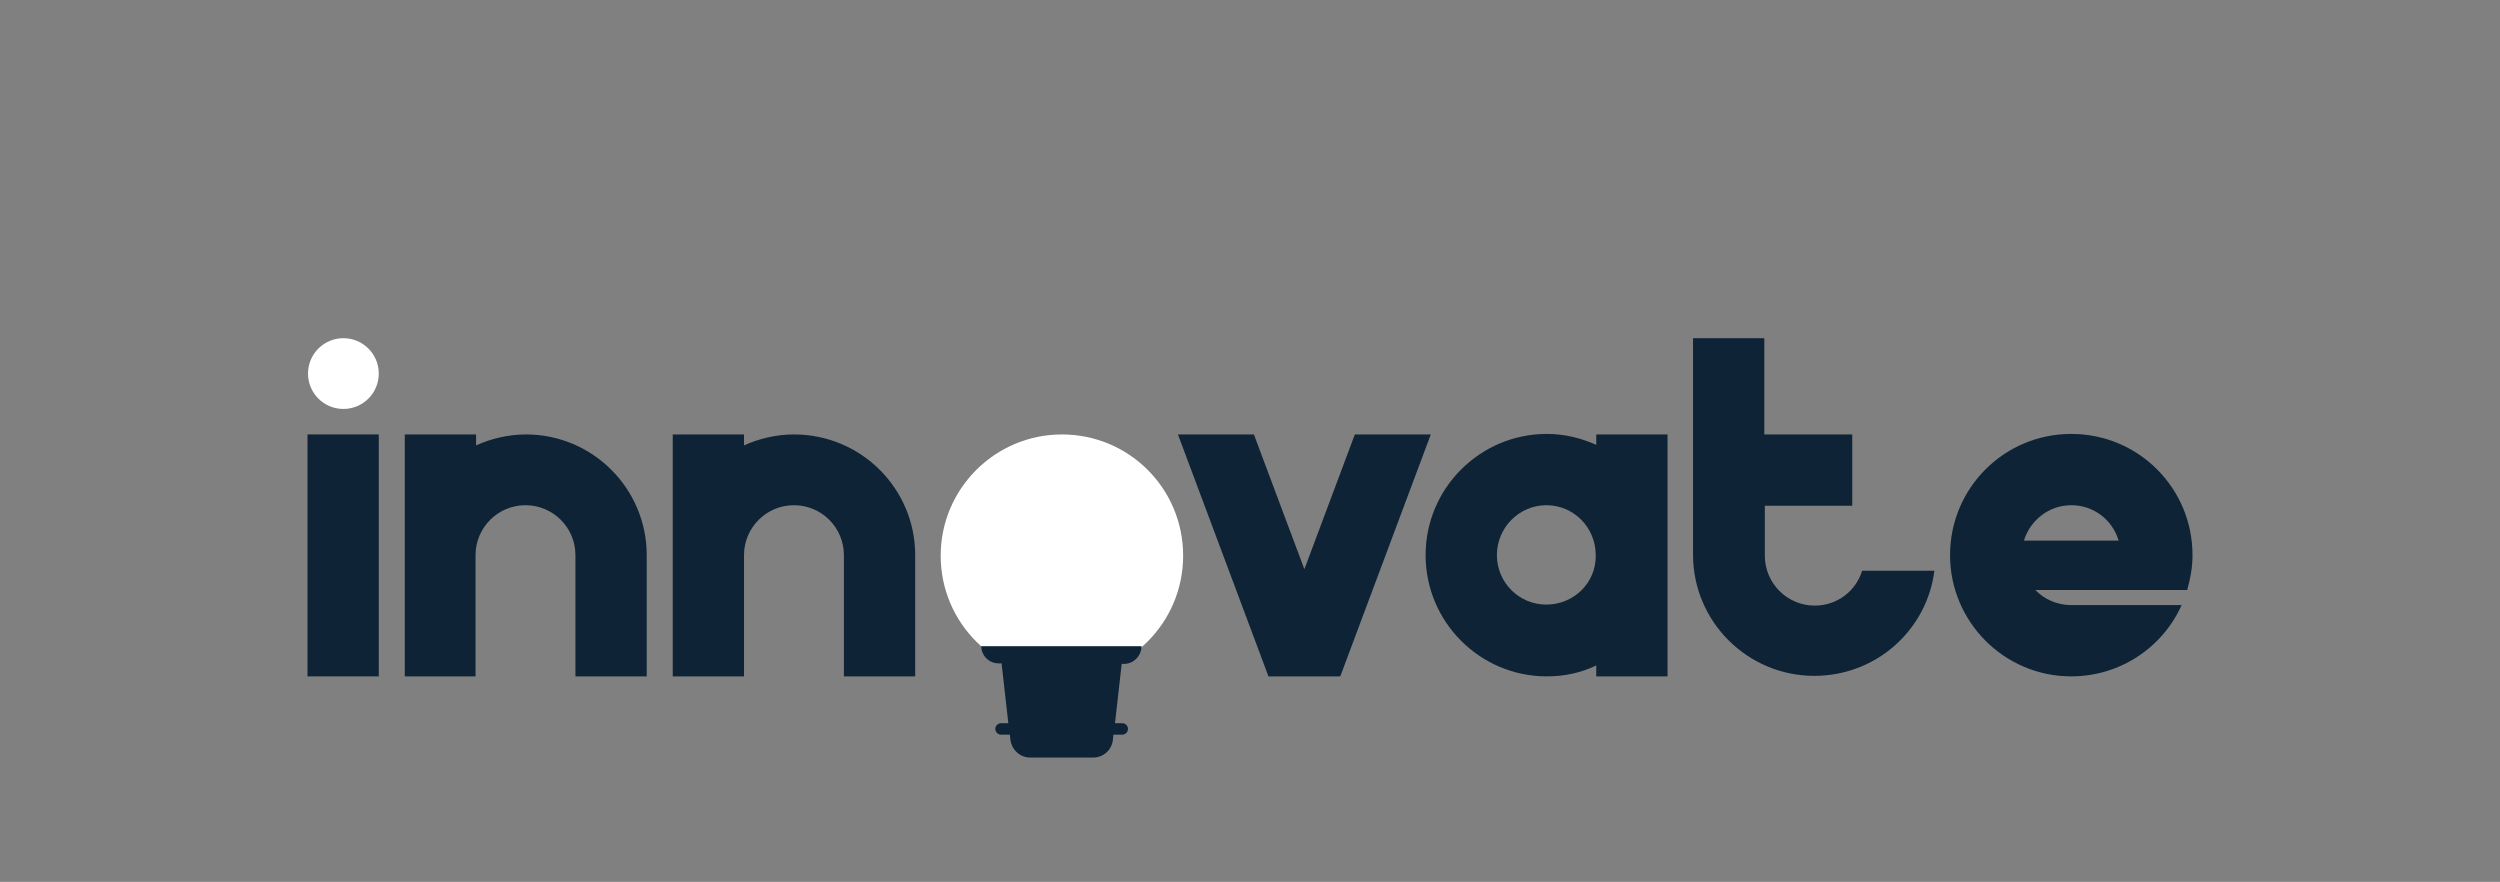 <?xml version="1.0" encoding="utf-8"?>
<!-- Generator: Adobe Illustrator 23.0.6, SVG Export Plug-In . SVG Version: 6.00 Build 0)  -->
<svg version="1.1" id="Layer_1" xmlns="http://www.w3.org/2000/svg" xmlns:xlink="http://www.w3.org/1999/xlink" x="0px" y="0px"
	 viewBox="0 0 480.5 169.5" style="enable-background:new 0 0 480.5 169.5;" xml:space="preserve">
<rect x="0" y="0" width="480.5" height="169.5" fill="#808080" stroke="none"/>
<style type="text/css">
	.st0{fill:#EE8C81;}
	.st1{fill:#0E2335;}
	.st2{fill:#004460;}
	.st3{fill:#FFFFFF;}
	.st4{fill:#8FC584;}
	.st5{fill:#EDEDED;}
	.st6{fill:#312F2E;}
</style>
<g>
	<g>
		<path class="st1" d="M175.9,106.7V130h-13.7v-23.3c0-5.3-4.3-9.6-9.6-9.6c-5.3,0-9.6,4.3-9.6,9.6V130h-13.7V83.5H143v2.1
			c2.9-1.3,6.2-2.1,9.6-2.1C165.5,83.5,175.9,93.9,175.9,106.7z"/>
	</g>
	<path class="st1" d="M420.4,113.3c0.6-2.1,1-4.3,1-6.6c0-12.9-10.4-23.3-23.3-23.3s-23.3,10.4-23.3,23.3
		c0,12.8,10.4,23.3,23.3,23.3c9.4,0,17.6-5.6,21.2-13.7h-21.2c-2.7,0-5.2-1.1-6.9-2.9H405l0,0H420.4z M389,103.9
		c1.2-3.9,4.8-6.8,9.1-6.8s7.9,2.8,9.1,6.8H389z"/>
	<path class="st2" d="M320.5,105.5v2.4c0-0.4,0-0.8,0-1.2C320.5,106.3,320.5,105.9,320.5,105.5z"/>
	<path class="st1" d="M306.8,83.5v2c-2.9-1.3-6.1-2.1-9.5-2.1c-12.8,0-23.3,10.4-23.3,23.3c0,12.8,10.4,23.3,23.3,23.3
		c3.4,0,6.6-0.7,9.5-2.1v2.1h13.7V83.5H306.8z M297.2,116.2c-5.3,0-9.5-4.3-9.5-9.5c0-5.3,4.3-9.6,9.5-9.6c5.3,0,9.5,4.3,9.5,9.6
		C306.8,112,302.5,116.2,297.2,116.2z"/>
	<path class="st1" d="M124.3,106.7V130h-13.7v-23.3c0-5.3-4.3-9.6-9.6-9.6c-5.3,0-9.6,4.3-9.6,9.6V130H77.8V83.5h13.7v2.1
		c2.9-1.3,6.2-2.1,9.6-2.1C113.9,83.5,124.3,93.9,124.3,106.7z"/>
	<polygon class="st1" points="275,83.5 257.6,130 257.5,129.9 257.5,130 243.8,130 226.4,83.5 226.5,83.5 241,83.5 250.7,109.4 
		260.4,83.5 	"/>
	<path class="st3" d="M204.1,83.5c-12.8,0-23.3,10.4-23.3,23.3s10.4,23.3,23.3,23.3s23.3-10.4,23.3-23.3S217,83.5,204.1,83.5z"/>
	<path class="st1" d="M215.6,127.5l-1.3,11.5h1.4c0.6,0,1.1,0.5,1.1,1.1c0,0.6-0.5,1.1-1.1,1.1H214l-0.1,1c-0.2,1.9-1.8,3.4-3.8,3.4
		h-12.1c-1.9,0-3.5-1.4-3.8-3.4l-0.1-1h-1.7c-0.6,0-1.1-0.5-1.1-1.1c0-0.6,0.5-1.1,1.1-1.1h1.4l-1.3-11.5h-0.6
		c-1.8,0-3.3-1.5-3.3-3.3h30.8c0,0.9-0.4,1.8-1,2.4c-0.6,0.6-1.4,1-2.4,1H215.6z"/>
	<g>
		<rect x="59.1" y="83.5" class="st1" width="13.7" height="46.5"/>
		<circle class="st3" cx="66" cy="71.8" r="6.8"/>
	</g>
	<path class="st1" d="M371.8,109.6c-1.4,11.5-11.2,20.3-23.1,20.3c-12.8,0-23.3-10.4-23.3-23.3V65h13.7v18.5H356v13.7h-16.8v9.6
		c0,5.3,4.3,9.6,9.6,9.6c4.3,0,7.9-2.8,9.1-6.7H371.8z"/>
</g>
</svg>
